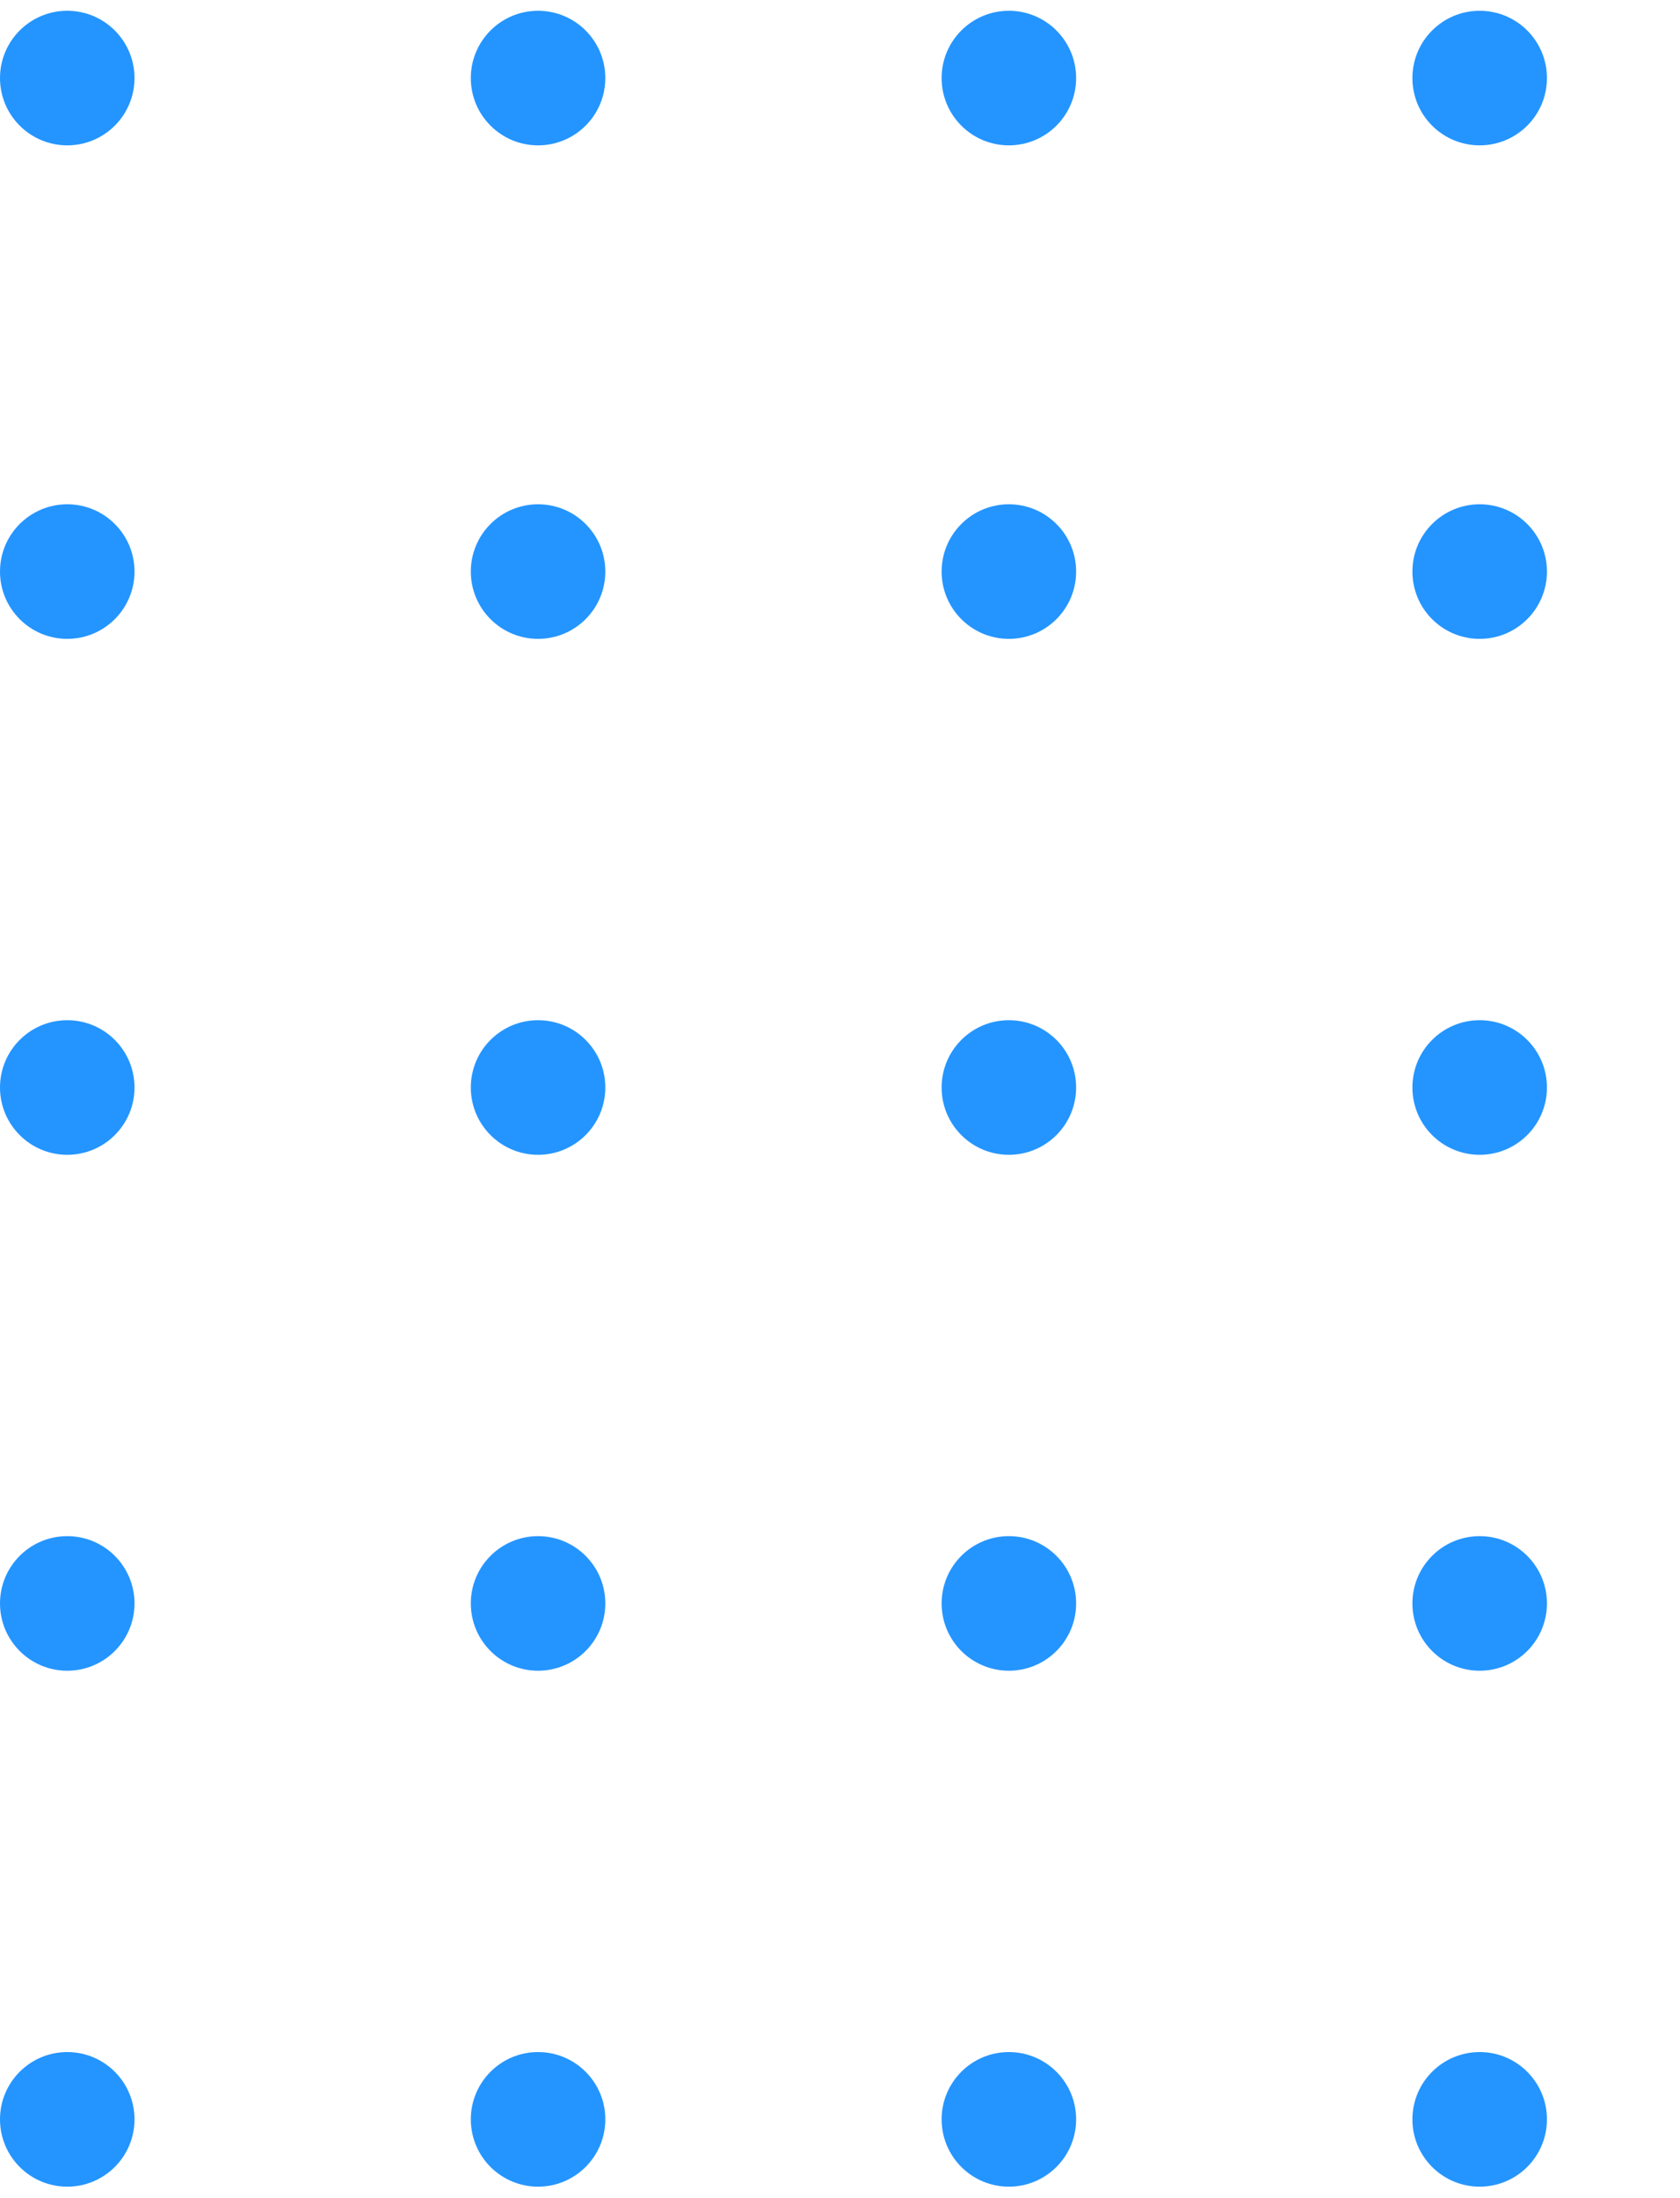 <svg width="78" height="102" viewBox="0 0 78 102" fill="none" xmlns="http://www.w3.org/2000/svg">
<path d="M6.245 3.623C6.245 5.347 4.847 6.745 3.123 6.745C1.398 6.745 0 5.347 0 3.623C0 1.898 1.398 0.5 3.123 0.5C4.847 0.5 6.245 1.898 6.245 3.623Z" fill="#2495FF"/>
<path d="M28.104 3.623C28.104 5.347 26.706 6.745 24.981 6.745C23.257 6.745 21.859 5.347 21.859 3.623C21.859 1.898 23.257 0.5 24.981 0.5C26.706 0.5 28.104 1.898 28.104 3.623Z" fill="#2495FF"/>
<path d="M49.963 3.623C49.963 5.347 48.565 6.745 46.84 6.745C45.116 6.745 43.718 5.347 43.718 3.623C43.718 1.898 45.116 0.5 46.84 0.5C48.565 0.5 49.963 1.898 49.963 3.623Z" fill="#2495FF"/>
<path d="M71.822 3.623C71.822 5.347 70.424 6.745 68.699 6.745C66.974 6.745 65.576 5.347 65.576 3.623C65.576 1.898 66.974 0.5 68.699 0.5C70.424 0.5 71.822 1.898 71.822 3.623Z" fill="#2495FF"/>
<path d="M93.68 3.623C93.68 5.347 92.282 6.745 90.558 6.745C88.833 6.745 87.435 5.347 87.435 3.623C87.435 1.898 88.833 0.5 90.558 0.5C92.282 0.5 93.68 1.898 93.68 3.623Z" fill="#2495FF"/>
<path d="M6.245 26.522C6.245 28.247 4.847 29.645 3.123 29.645C1.398 29.645 0 28.247 0 26.522C0 24.798 1.398 23.4 3.123 23.4C4.847 23.4 6.245 24.798 6.245 26.522Z" fill="#2495FF"/>
<path d="M28.104 26.522C28.104 28.247 26.706 29.645 24.981 29.645C23.257 29.645 21.859 28.247 21.859 26.522C21.859 24.798 23.257 23.4 24.981 23.4C26.706 23.4 28.104 24.798 28.104 26.522Z" fill="#2495FF"/>
<path d="M49.963 26.522C49.963 28.247 48.565 29.645 46.84 29.645C45.116 29.645 43.718 28.247 43.718 26.522C43.718 24.798 45.116 23.4 46.84 23.4C48.565 23.4 49.963 24.798 49.963 26.522Z" fill="#2495FF"/>
<path d="M71.822 26.522C71.822 28.247 70.424 29.645 68.699 29.645C66.974 29.645 65.576 28.247 65.576 26.522C65.576 24.798 66.974 23.4 68.699 23.4C70.424 23.4 71.822 24.798 71.822 26.522Z" fill="#2495FF"/>
<path d="M93.68 26.522C93.68 28.247 92.282 29.645 90.558 29.645C88.833 29.645 87.435 28.247 87.435 26.522C87.435 24.798 88.833 23.4 90.558 23.4C92.282 23.4 93.68 24.798 93.68 26.522Z" fill="#2495FF"/>
<path d="M6.245 50.463C6.245 52.188 4.847 53.586 3.123 53.586C1.398 53.586 0 52.188 0 50.463C0 48.738 1.398 47.34 3.123 47.34C4.847 47.34 6.245 48.738 6.245 50.463Z" fill="#2495FF"/>
<path d="M28.104 50.463C28.104 52.188 26.706 53.586 24.981 53.586C23.257 53.586 21.859 52.188 21.859 50.463C21.859 48.738 23.257 47.34 24.981 47.34C26.706 47.34 28.104 48.738 28.104 50.463Z" fill="#2495FF"/>
<path d="M49.963 50.463C49.963 52.188 48.565 53.586 46.84 53.586C45.116 53.586 43.718 52.188 43.718 50.463C43.718 48.738 45.116 47.34 46.84 47.34C48.565 47.34 49.963 48.738 49.963 50.463Z" fill="#2495FF"/>
<path d="M71.822 50.463C71.822 52.188 70.424 53.586 68.699 53.586C66.974 53.586 65.576 52.188 65.576 50.463C65.576 48.738 66.974 47.34 68.699 47.34C70.424 47.34 71.822 48.738 71.822 50.463Z" fill="#2495FF"/>
<path d="M93.68 50.463C93.68 52.188 92.282 53.586 90.558 53.586C88.833 53.586 87.435 52.188 87.435 50.463C87.435 48.738 88.833 47.34 90.558 47.34C92.282 47.34 93.68 48.738 93.68 50.463Z" fill="#2495FF"/>
<path d="M6.245 74.403C6.245 76.128 4.847 77.526 3.123 77.526C1.398 77.526 0 76.128 0 74.403C0 72.679 1.398 71.281 3.123 71.281C4.847 71.281 6.245 72.679 6.245 74.403Z" fill="#2495FF"/>
<path d="M28.104 74.403C28.104 76.128 26.706 77.526 24.981 77.526C23.257 77.526 21.859 76.128 21.859 74.403C21.859 72.679 23.257 71.281 24.981 71.281C26.706 71.281 28.104 72.679 28.104 74.403Z" fill="#2495FF"/>
<path d="M49.963 74.403C49.963 76.128 48.565 77.526 46.84 77.526C45.116 77.526 43.718 76.128 43.718 74.403C43.718 72.679 45.116 71.281 46.84 71.281C48.565 71.281 49.963 72.679 49.963 74.403Z" fill="#2495FF"/>
<path d="M71.822 74.403C71.822 76.128 70.424 77.526 68.699 77.526C66.974 77.526 65.576 76.128 65.576 74.403C65.576 72.679 66.974 71.281 68.699 71.281C70.424 71.281 71.822 72.679 71.822 74.403Z" fill="#2495FF"/>
<path d="M93.68 74.403C93.68 76.128 92.282 77.526 90.558 77.526C88.833 77.526 87.435 76.128 87.435 74.403C87.435 72.679 88.833 71.281 90.558 71.281C92.282 71.281 93.68 72.679 93.68 74.403Z" fill="#2495FF"/>
<path d="M6.245 98.344C6.245 100.069 4.847 101.467 3.123 101.467C1.398 101.467 0 100.069 0 98.344C0 96.619 1.398 95.221 3.123 95.221C4.847 95.221 6.245 96.619 6.245 98.344Z" fill="#2495FF"/>
<path d="M28.104 98.344C28.104 100.069 26.706 101.467 24.981 101.467C23.257 101.467 21.859 100.069 21.859 98.344C21.859 96.619 23.257 95.221 24.981 95.221C26.706 95.221 28.104 96.619 28.104 98.344Z" fill="#2495FF"/>
<path d="M49.963 98.344C49.963 100.069 48.565 101.467 46.84 101.467C45.116 101.467 43.718 100.069 43.718 98.344C43.718 96.619 45.116 95.221 46.84 95.221C48.565 95.221 49.963 96.619 49.963 98.344Z" fill="#2495FF"/>
<path d="M71.822 98.344C71.822 100.069 70.424 101.467 68.699 101.467C66.974 101.467 65.576 100.069 65.576 98.344C65.576 96.619 66.974 95.221 68.699 95.221C70.424 95.221 71.822 96.619 71.822 98.344Z" fill="#2495FF"/>
<path d="M93.68 98.344C93.68 100.069 92.282 101.467 90.558 101.467C88.833 101.467 87.435 100.069 87.435 98.344C87.435 96.619 88.833 95.221 90.558 95.221C92.282 95.221 93.68 96.619 93.68 98.344Z" fill="#2495FF"/>
</svg>
